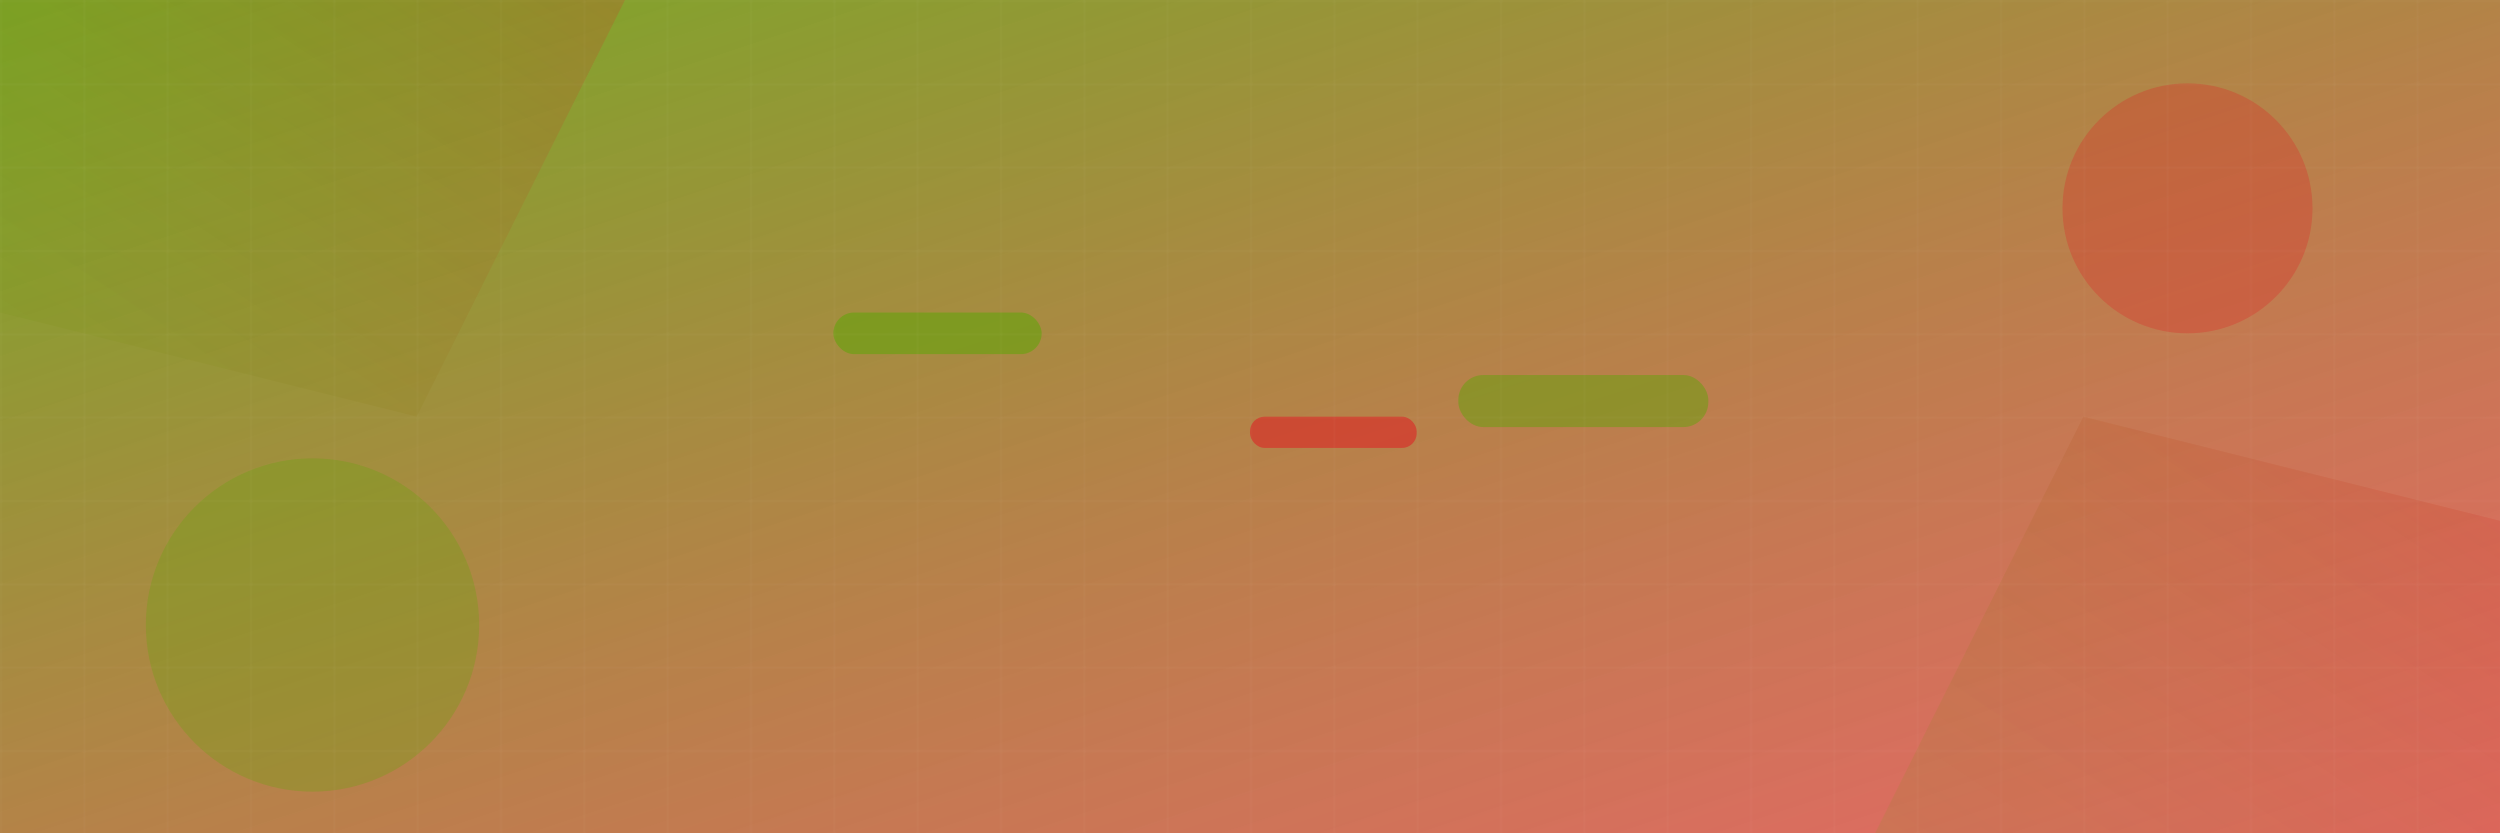 <svg width="1200" height="400" viewBox="0 0 1200 400" xmlns="http://www.w3.org/2000/svg">
  <defs>
    <linearGradient id="gradient1" x1="0%" y1="0%" x2="100%" y2="100%">
      <stop offset="0%" style="stop-color:#65a30d;stop-opacity:0.9" />
      <stop offset="100%" style="stop-color:#dc2626;stop-opacity:0.7" />
    </linearGradient>
    <linearGradient id="gradient2" x1="100%" y1="0%" x2="0%" y2="100%">
      <stop offset="0%" style="stop-color:#dc2626;stop-opacity:0.5" />
      <stop offset="100%" style="stop-color:#65a30d;stop-opacity:0.3" />
    </linearGradient>
  </defs>
  
  <!-- Background -->
  <rect width="1200" height="400" fill="url(#gradient1)"/>
  
  <!-- Abstract geometric shapes -->
  <polygon points="0,0 300,0 200,200 0,150" fill="url(#gradient2)" opacity="0.4"/>
  <polygon points="1200,400 900,400 1000,200 1200,250" fill="url(#gradient2)" opacity="0.4"/>
  <circle cx="150" cy="300" r="80" fill="#65a30d" opacity="0.3"/>
  <circle cx="1050" cy="100" r="60" fill="#dc2626" opacity="0.3"/>
  
  <!-- Equipment-inspired geometric elements -->
  <rect x="400" y="150" width="100" height="20" fill="#65a30d" opacity="0.6" rx="10"/>
  <rect x="600" y="200" width="80" height="15" fill="#dc2626" opacity="0.6" rx="7"/>
  <rect x="700" y="180" width="120" height="25" fill="#65a30d" opacity="0.5" rx="12"/>
  
  <!-- Grid pattern overlay -->
  <defs>
    <pattern id="grid" width="40" height="40" patternUnits="userSpaceOnUse">
      <path d="M 40 0 L 0 0 0 40" fill="none" stroke="white" stroke-width="0.5" opacity="0.1"/>
    </pattern>
  </defs>
  <rect width="1200" height="400" fill="url(#grid)"/>
</svg>